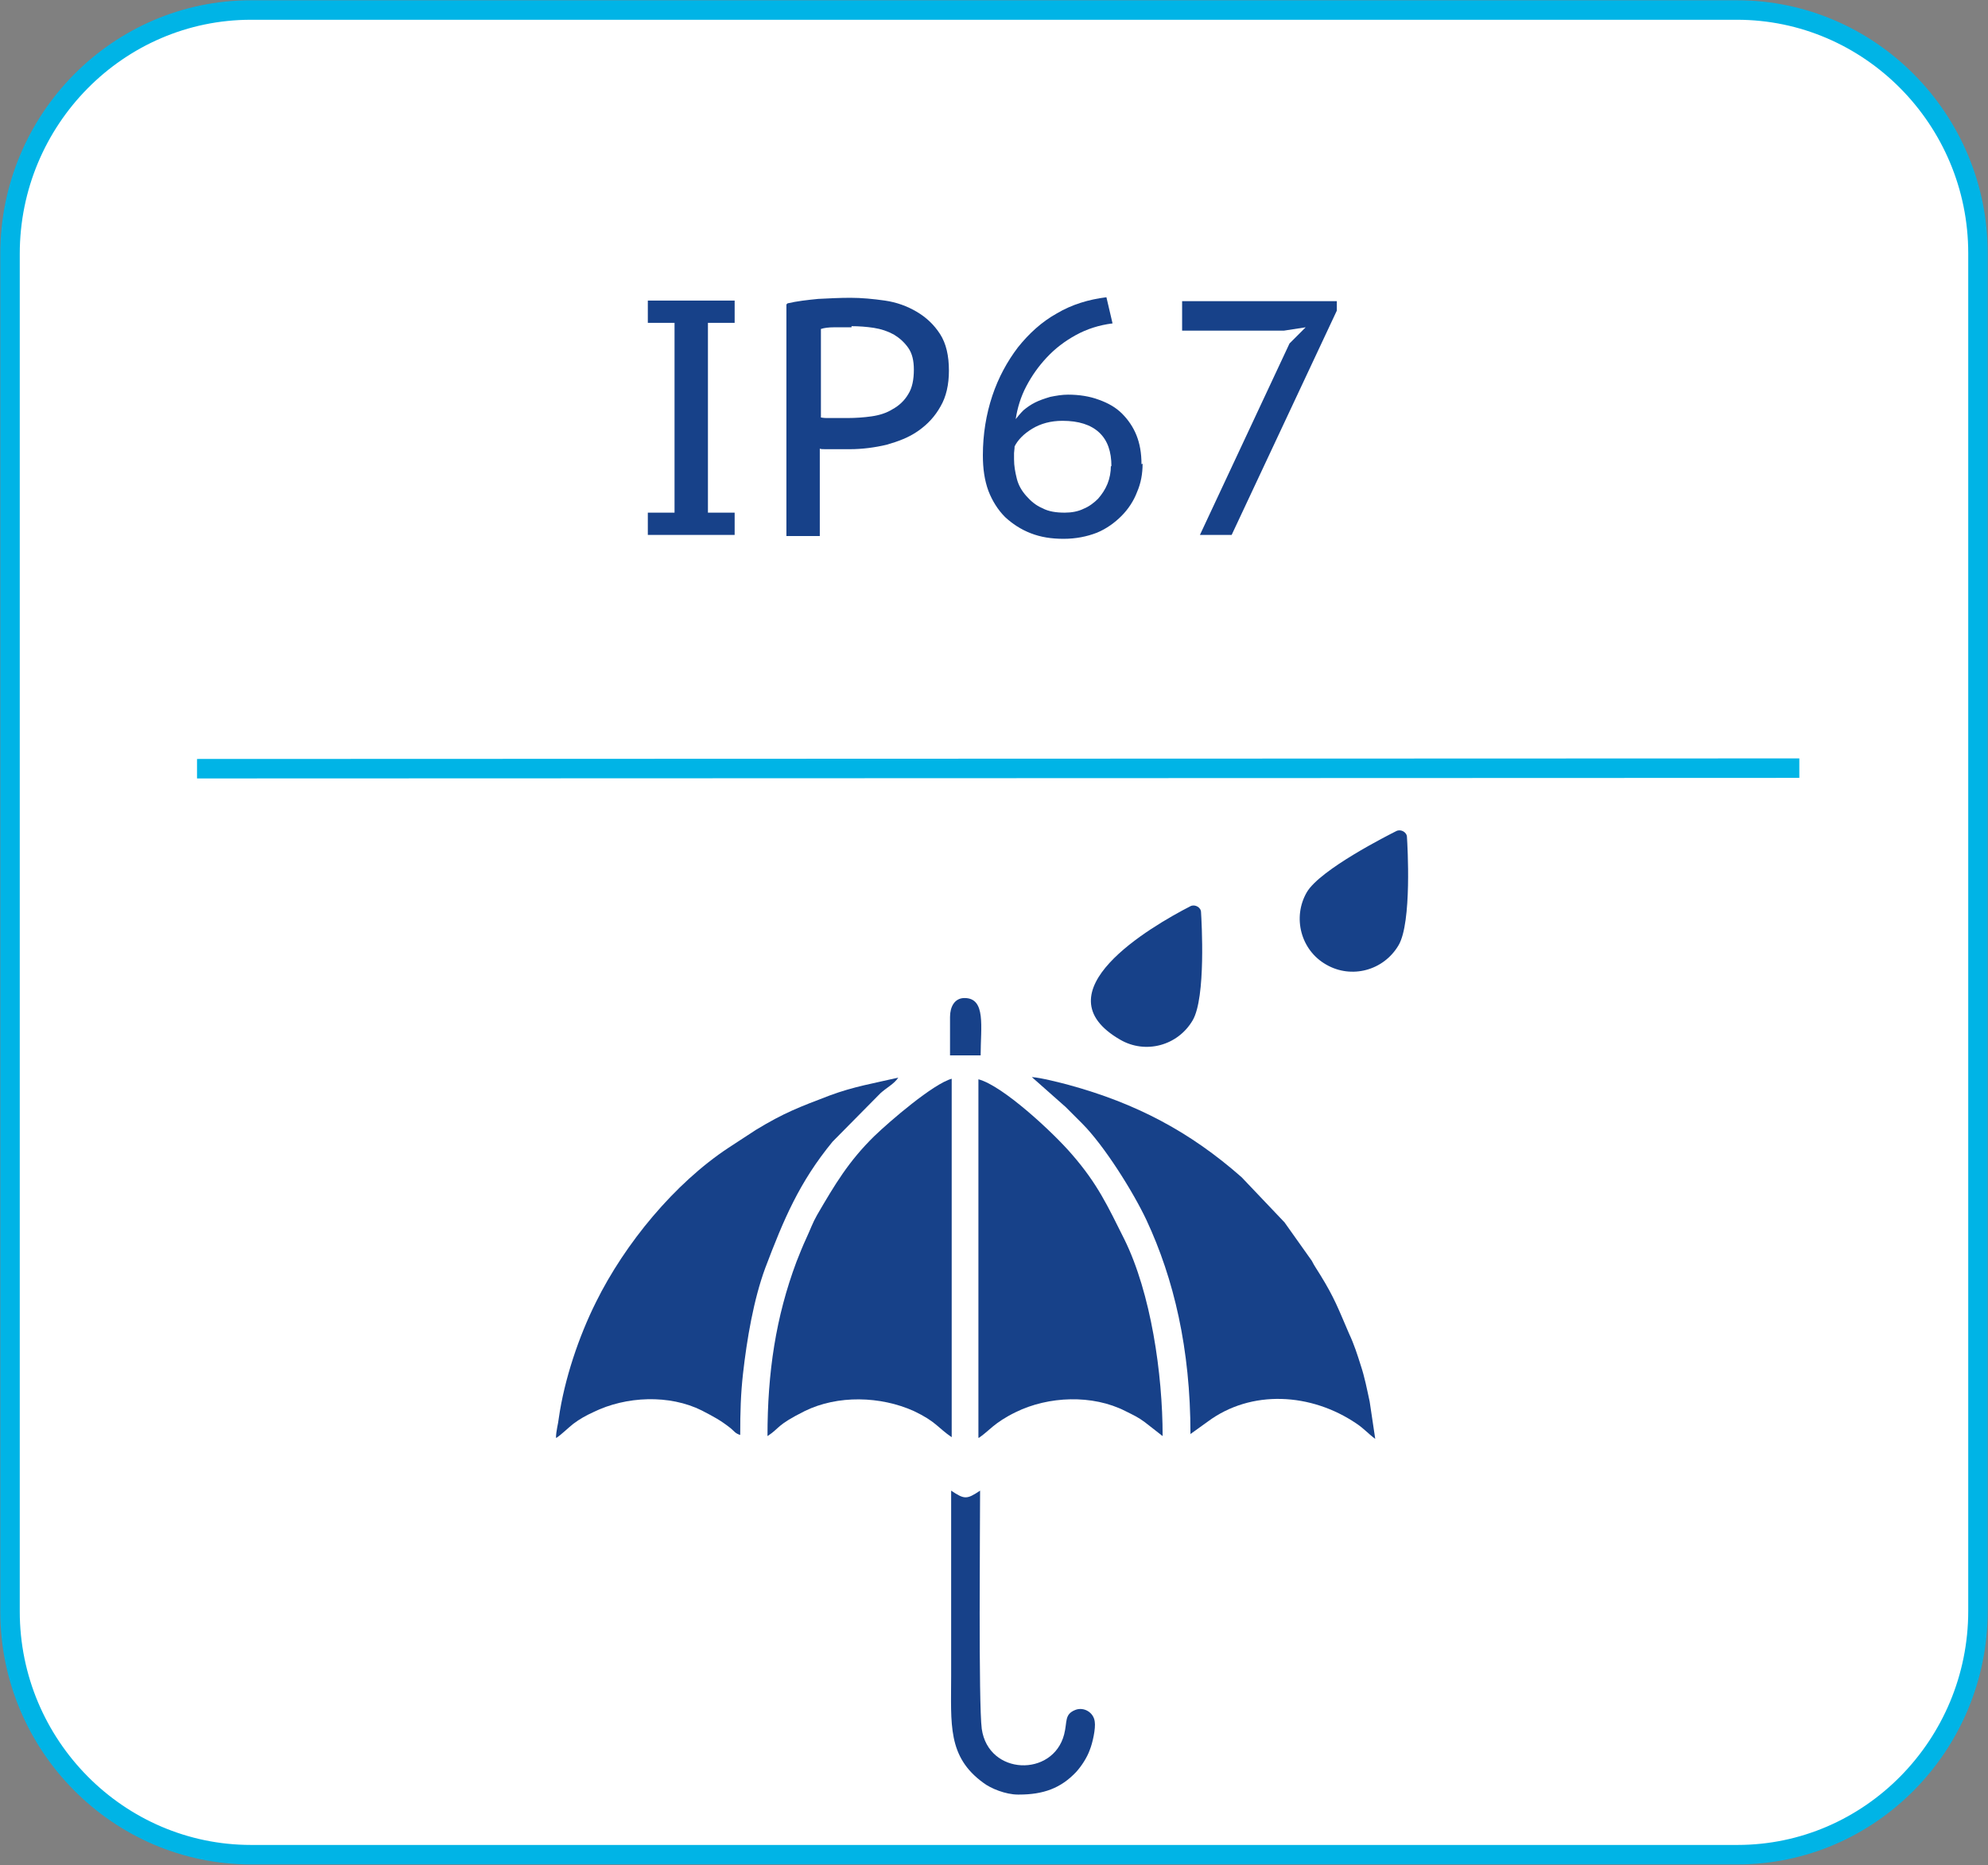 <svg xmlns="http://www.w3.org/2000/svg" xmlns:xlink="http://www.w3.org/1999/xlink" id="Warstwa_2" data-name="Warstwa 2" viewBox="0 0 35.72 33.51"><rect x="0" y="0" width="35.72" height="33.51" fill="#808080" stroke="none"/><defs><style>      .cls-1, .cls-2 {        fill: #174189;      }      .cls-3 {        stroke-width: .35px;      }      .cls-3, .cls-4, .cls-5 {        fill: none;      }      .cls-3, .cls-5 {        stroke: #00b4e6;        stroke-miterlimit: 22.93;      }      .cls-6 {        fill: #fff;      }      .cls-6, .cls-2 {        fill-rule: evenodd;      }      .cls-7 {        clip-path: url(#clippath-1);      }      .cls-8 {        clip-path: url(#clippath-2);      }      .cls-5 {        stroke-width: .35px;      }      .cls-9 {        clip-path: url(#clippath);      }    </style><clipPath id="clippath"><rect class="cls-4" width="35.72" height="33.51"></rect></clipPath><clipPath id="clippath-1"><rect class="cls-4" y="0" width="35.72" height="33.51"></rect></clipPath><clipPath id="clippath-2"><rect class="cls-4" y="0" width="35.72" height="33.51"></rect></clipPath></defs><g id="Warstwa_1-2" data-name="Warstwa 1"><g id="Kompozycja_49" data-name="Kompozycja 49"><g class="cls-9"><g class="cls-7"><path class="cls-6" d="M4.51.18h26.7c2.38,0,4.33,1.96,4.33,4.37v24.39c0,2.41-1.94,4.38-4.32,4.38H4.51c-2.38,0-4.33-1.96-4.33-4.37V4.56C.18,2.15,2.12.18,4.51.18"></path><path class="cls-5" d="M4.51.18h26.7c2.38,0,4.33,1.96,4.33,4.37v24.39c0,2.41-1.94,4.38-4.32,4.38H4.51c-2.38,0-4.33-1.96-4.33-4.37V4.56C.18,2.15,2.12.18,4.51.18Z"></path><line class="cls-3" x1="3.54" y1="13.81" x2="32.33" y2="13.8"></line></g><g><path class="cls-1" d="M12.12,5.8h-.48v-.4h1.56v.4h-.48v3.41h.48v.4h-1.56v-.4h.48v-3.41Z"></path><path class="cls-1" d="M14.15,5.45c.17-.04.35-.06.55-.08.2-.01.39-.02.58-.02.2,0,.41.02.62.05s.4.1.57.2c.17.1.31.23.42.4.11.17.16.39.16.66,0,.25-.05.47-.15.64-.1.18-.23.32-.4.44s-.36.19-.57.25c-.21.05-.44.08-.66.08-.02,0-.06,0-.11,0-.05,0-.1,0-.16,0-.05,0-.11,0-.16,0-.05,0-.09,0-.11-.01v1.57h-.6v-4.16ZM15.3,5.88c-.11,0-.21,0-.31,0-.1,0-.18.01-.24.03v1.59s.05.01.1.01.09,0,.14,0c.05,0,.1,0,.14,0h.1c.14,0,.29-.01.43-.03.14-.02.27-.06.38-.13.11-.06.21-.15.28-.27.07-.11.1-.26.1-.44,0-.16-.03-.29-.1-.39s-.16-.18-.26-.24c-.11-.06-.23-.1-.36-.12-.13-.02-.27-.03-.4-.03Z"></path><path class="cls-1" d="M20.53,8.33c0,.18-.03.35-.1.51-.06.16-.16.31-.28.43s-.27.23-.44.3c-.18.07-.38.11-.6.11s-.41-.03-.59-.1-.33-.17-.46-.29c-.13-.13-.23-.29-.3-.47-.07-.19-.1-.4-.1-.64,0-.38.06-.74.17-1.07.11-.33.27-.62.46-.87.2-.25.43-.46.7-.61.27-.16.57-.25.89-.29l.11.47c-.24.03-.46.1-.66.21-.2.11-.37.24-.52.4-.15.16-.27.33-.37.52-.1.19-.16.39-.19.59.04-.05.08-.1.14-.16.06-.05.13-.1.21-.14.08-.04.17-.07.27-.1.1-.02.21-.04.32-.04.2,0,.39.03.55.09.17.06.31.14.42.25.11.11.2.24.26.39.06.15.09.32.09.52ZM19.97,8.38c0-.27-.07-.47-.22-.61-.15-.14-.37-.21-.66-.21-.21,0-.39.05-.54.14s-.26.2-.32.32c0,.05-.01.09-.01.12v.11c0,.12.02.23.05.35s.09.22.17.31.17.17.29.22c.11.06.25.08.4.08.12,0,.24-.02.34-.07.1-.04.19-.11.26-.18.07-.08.13-.17.17-.27s.06-.21.06-.32Z"></path><path class="cls-1" d="M21.56,9.61l1.61-3.44.29-.29-.39.06h-1.83v-.53h2.78v.17l-1.89,4.03h-.56Z"></path></g><g class="cls-8"><path class="cls-2" d="M21.38,25.77l.32-.23c.78-.58,1.86-.52,2.68.04.12.08.22.19.33.27l-.1-.67c-.05-.23-.09-.44-.16-.65-.06-.19-.12-.38-.21-.57-.19-.44-.26-.64-.52-1.06-.06-.1-.1-.15-.15-.25l-.49-.69-.77-.81c-.93-.82-1.9-1.33-3.11-1.66-.15-.04-.5-.13-.66-.14l.61.54c.1.1.18.18.29.29.4.4.92,1.23,1.16,1.74.49,1.05.79,2.31.79,3.84"></path><path class="cls-2" d="M10,25.83c.09-.06.2-.17.3-.25.12-.09.23-.15.36-.21.59-.29,1.37-.32,1.95-.03.21.11.33.17.52.32.07.06.08.09.17.12,0-.42.01-.74.05-1.1.07-.62.19-1.33.4-1.9.33-.87.61-1.54,1.21-2.27l.86-.87c.11-.1.25-.17.32-.28-.43.1-.8.16-1.23.32-.55.21-.82.31-1.33.62l-.49.32c-.97.64-1.86,1.72-2.38,2.77-.31.62-.57,1.39-.67,2.09-.01.1-.05.23-.05.35"></path><path class="cls-2" d="M13.79,25.8c.23-.15.15-.19.67-.45.59-.29,1.36-.27,1.96,0,.4.19.43.3.68.47v-6.44c-.33.09-1.11.76-1.39,1.03-.46.45-.71.87-1.03,1.42-.08.14-.12.26-.19.41-.07.15-.12.28-.18.43-.37.99-.52,1.98-.52,3.13"></path><path class="cls-2" d="M17.59,25.83c.18-.12.27-.27.66-.46.59-.29,1.38-.32,1.97-.02.14.07.23.11.35.2l.32.25c0-1.12-.21-2.57-.69-3.54-.3-.6-.48-.99-.93-1.51-.35-.41-1.26-1.25-1.69-1.36v6.44Z"></path><path class="cls-2" d="M18.31,32.24c.43,0,.75-.11,1.03-.41.09-.1.19-.25.24-.39.05-.12.11-.39.09-.51-.02-.17-.2-.27-.35-.21-.2.08-.14.21-.2.44-.2.77-1.36.74-1.48-.1-.06-.45-.03-3.67-.03-4.28-.24.16-.28.16-.52,0v3.33c0,.86-.07,1.45.58,1.92.13.1.4.21.62.21"></path><path class="cls-2" d="M17.07,18.27v.69h.55c0-.51.1-1.03-.29-1.03-.18,0-.26.16-.26.34"></path><path class="cls-1" d="M23.83,17.33c.45.26,1.03.11,1.3-.35.24-.41.16-1.79.15-1.94,0-.09-.11-.15-.19-.11-.14.07-1.37.69-1.61,1.1-.26.45-.11,1.04.35,1.3"></path><path class="cls-1" d="M20.13,18.68c.45.26,1.03.11,1.3-.35.24-.41.16-1.78.15-1.94,0-.09-.11-.15-.19-.11-.72.37-2.74,1.55-1.26,2.4"></path></g></g></g></g></svg>
